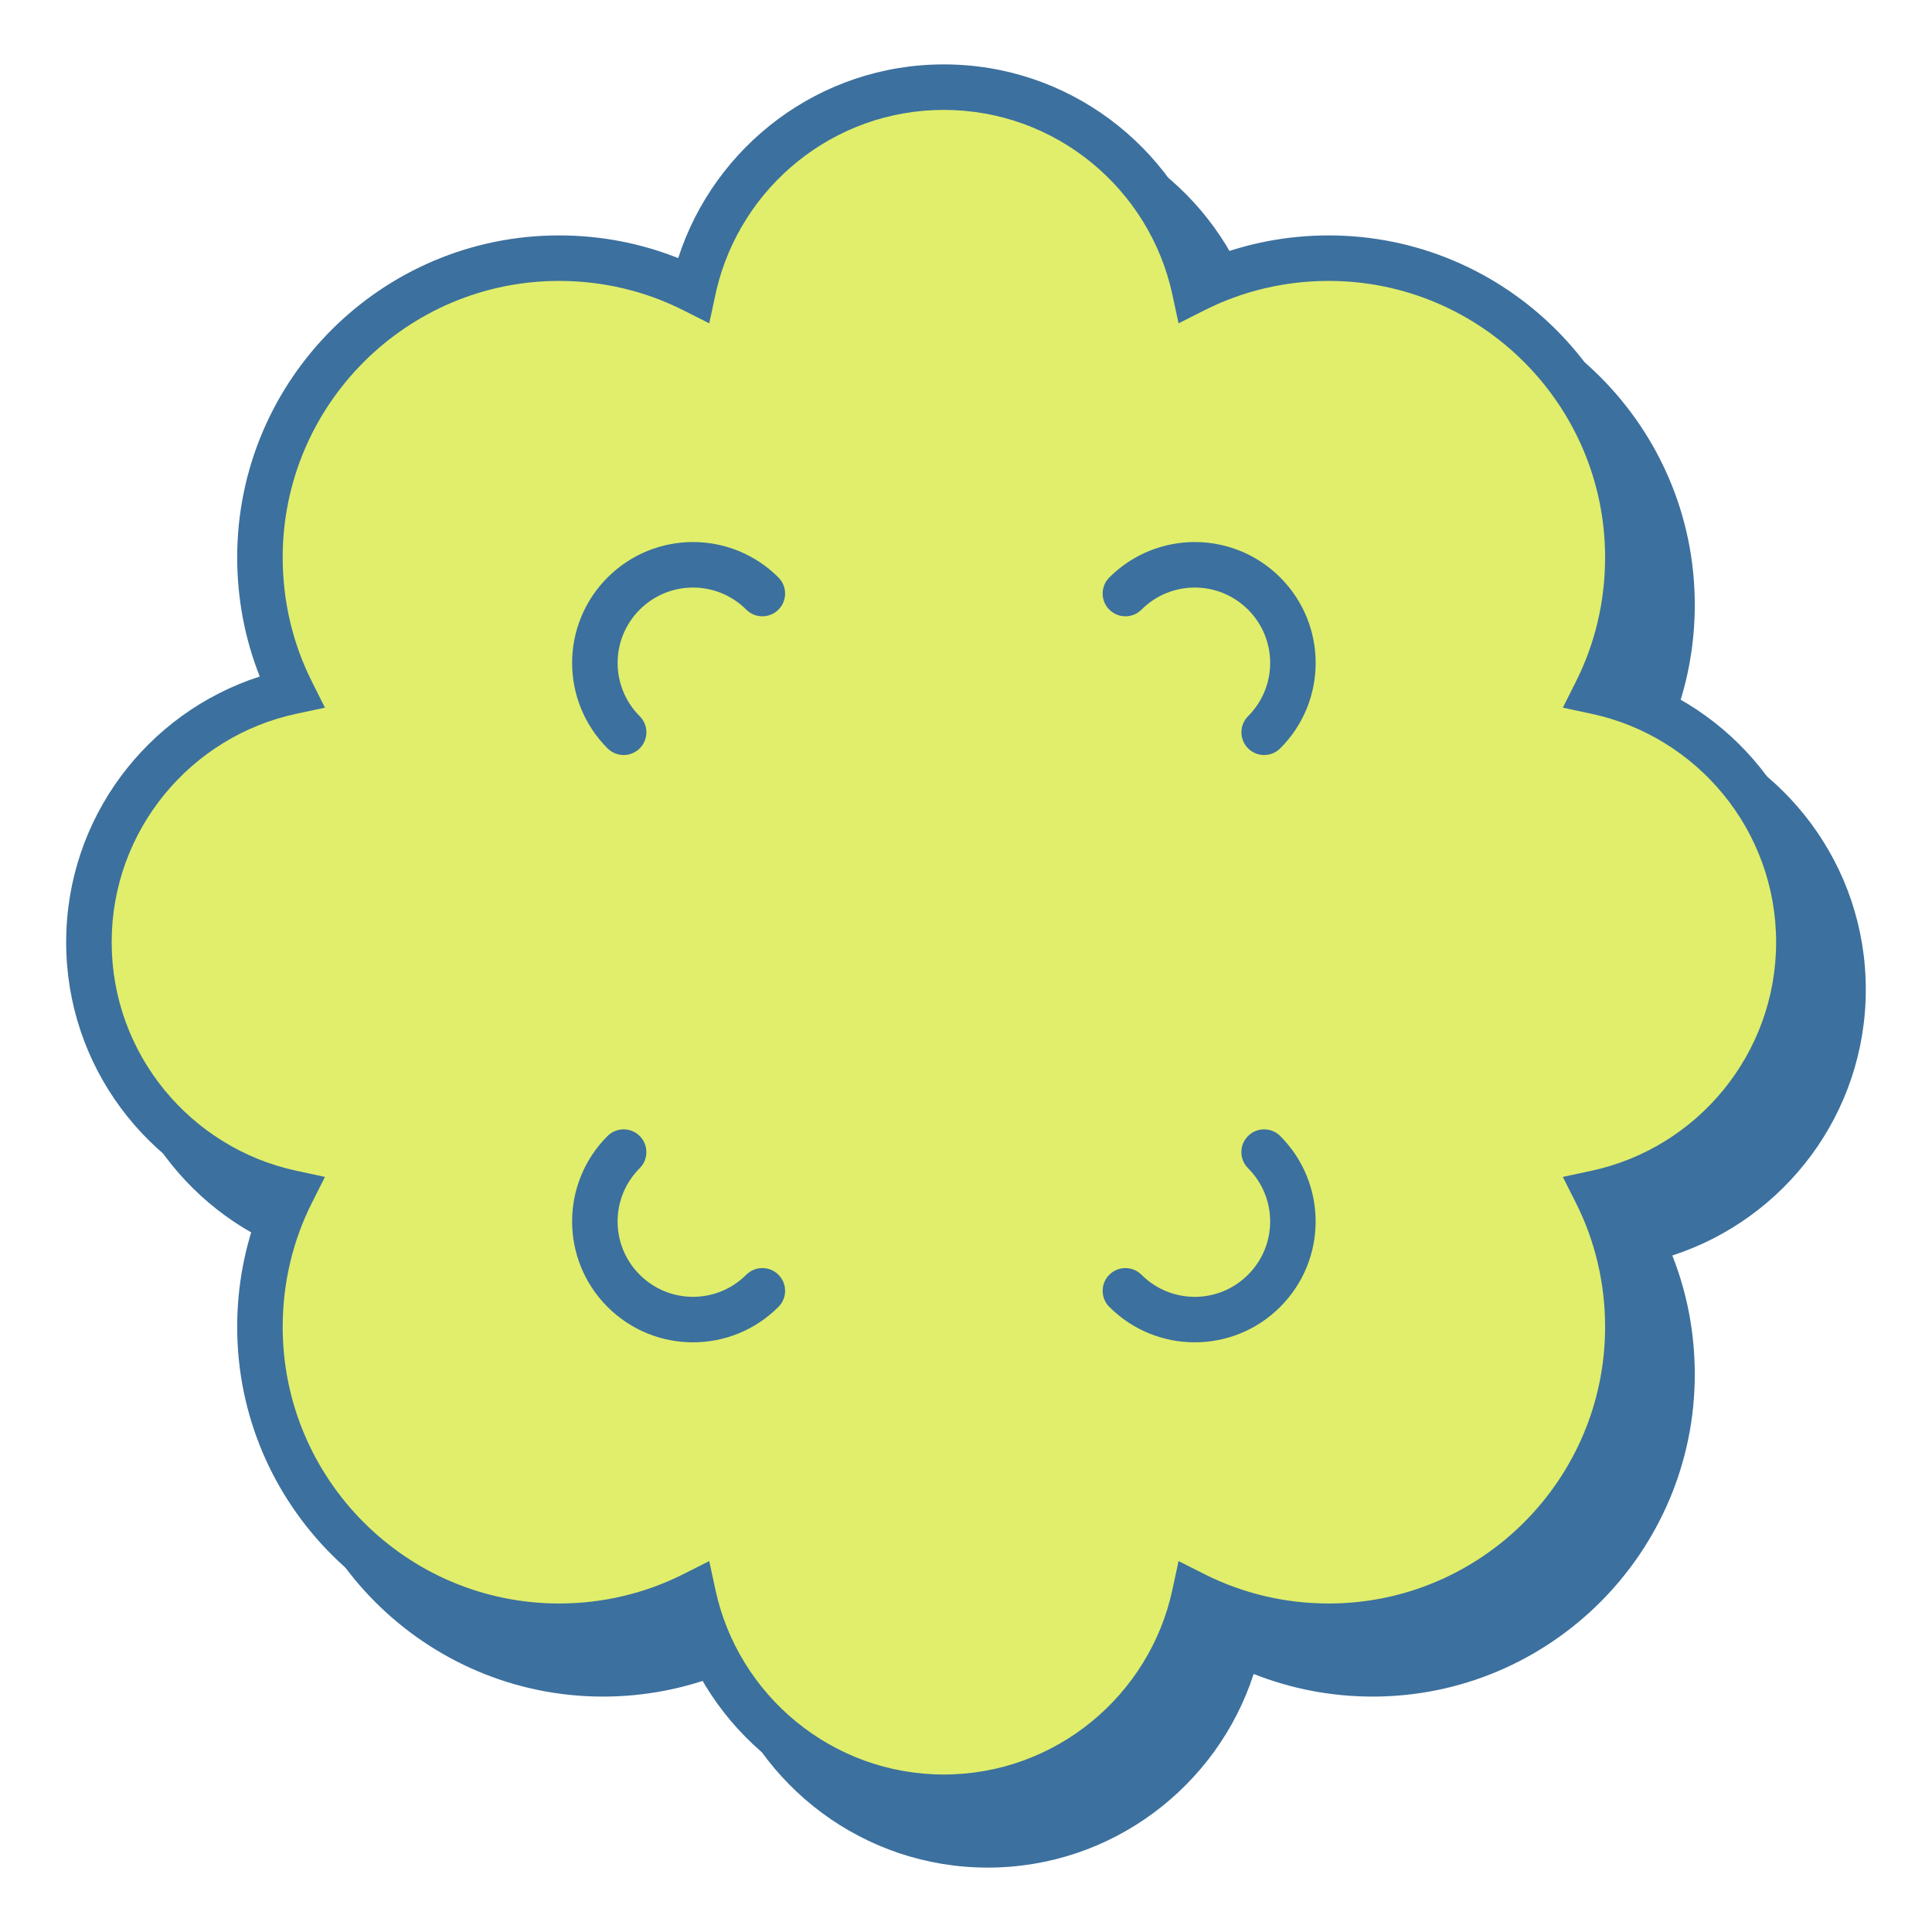 <svg xmlns="http://www.w3.org/2000/svg" fill="none" viewBox="0 0 60 60" height="60" width="60">
<path fill="#3C709E" d="M57.23 30.732C57.23 26.912 54.531 23.716 50.941 22.948C51.582 21.671 51.919 20.25 51.919 18.783C51.919 13.657 47.75 9.488 42.628 9.488C41.158 9.488 39.736 9.829 38.463 10.47C37.691 6.88 34.495 4.177 30.676 4.177C26.856 4.177 23.664 6.88 22.892 10.47C21.619 9.829 20.198 9.488 18.727 9.488C13.605 9.488 9.437 13.657 9.437 18.783C9.437 20.25 9.773 21.671 10.414 22.948C6.824 23.716 4.126 26.912 4.126 30.732C4.126 34.552 6.824 37.747 10.414 38.519C9.773 39.793 9.437 41.214 9.437 42.68C9.437 47.806 13.605 51.975 18.727 51.975C20.194 51.975 21.619 51.634 22.892 50.994C23.664 54.584 26.86 57.286 30.676 57.286C34.491 57.286 37.691 54.584 38.463 50.994C39.736 51.634 41.158 51.975 42.628 51.975C47.75 51.975 51.919 47.806 51.919 42.68C51.919 41.214 51.582 39.793 50.941 38.519C54.531 37.747 57.23 34.552 57.23 30.732Z"></path>
<path fill="#3C709E" d="M51.204 18.782C51.204 14.051 47.355 10.202 42.628 10.202C41.269 10.202 39.957 10.517 38.784 11.107L37.959 11.523L37.764 10.619C37.061 7.351 34.15 4.891 30.675 4.891C27.201 4.891 24.294 7.35 23.591 10.619L23.397 11.523L22.571 11.107C21.398 10.517 20.087 10.202 18.727 10.202C14 10.202 10.151 14.051 10.151 18.782C10.151 20.139 10.463 21.45 11.053 22.627L11.467 23.453L10.563 23.646C7.296 24.345 4.84 27.256 4.84 30.731C4.841 34.206 7.296 37.117 10.564 37.82L11.468 38.014L11.052 38.84C10.463 40.012 10.151 41.323 10.151 42.679C10.151 47.411 14 51.26 18.727 51.26C20.083 51.26 21.398 50.945 22.571 50.354L23.397 49.939L23.591 50.843C24.294 54.111 27.205 56.57 30.675 56.57C34.146 56.57 37.061 54.111 37.764 50.843L37.959 49.939L38.784 50.354C39.957 50.945 41.269 51.26 42.628 51.26C47.355 51.26 51.204 47.411 51.204 42.679C51.204 41.323 50.893 40.012 50.303 38.84L49.887 38.014L50.791 37.82C54.059 37.117 56.515 34.206 56.515 30.731C56.515 27.256 54.059 24.345 50.792 23.646L49.888 23.453L50.303 22.627C50.893 21.45 51.204 20.139 51.204 18.782ZM52.633 18.782C52.633 20.062 52.395 21.312 51.935 22.474C55.419 23.6 57.944 26.872 57.944 30.731C57.944 34.59 55.418 37.861 51.935 38.99C52.395 40.15 52.633 41.4 52.633 42.679C52.633 48.2 48.145 52.689 42.628 52.689C41.345 52.689 40.094 52.447 38.934 51.986C37.805 55.47 34.531 58 30.675 58C26.82 58 23.549 55.47 22.421 51.987C21.26 52.447 20.007 52.689 18.727 52.689C13.21 52.689 8.722 48.2 8.722 42.679C8.722 41.4 8.96 40.15 9.42 38.99C5.937 37.861 3.411 34.59 3.411 30.731C3.411 26.872 5.937 23.6 9.42 22.474C8.961 21.312 8.722 20.062 8.722 18.782C8.722 13.262 13.211 8.773 18.727 8.773C20.011 8.773 21.261 9.014 22.421 9.474C23.549 5.992 26.816 3.462 30.675 3.462C34.535 3.462 37.806 5.991 38.934 9.474C40.094 9.014 41.345 8.773 42.628 8.773C48.145 8.773 52.633 13.262 52.633 18.782Z"></path>
<path fill="#E0EE6B" d="M55.866 29.261C55.866 25.441 53.167 22.246 49.578 21.477C50.218 20.2 50.555 18.779 50.555 17.313C50.555 12.187 46.386 8.018 41.264 8.018C39.794 8.018 38.373 8.358 37.099 8.999C36.327 5.409 33.132 2.707 29.312 2.707C25.492 2.707 22.301 5.409 21.528 8.999C20.255 8.358 18.834 8.018 17.363 8.018C12.242 8.018 8.073 12.187 8.073 17.313C8.073 18.779 8.409 20.2 9.05 21.477C5.46 22.246 2.762 25.441 2.762 29.261C2.762 33.081 5.46 36.276 9.05 37.049C8.409 38.322 8.073 39.743 8.073 41.209C8.073 46.336 12.242 50.505 17.363 50.505C18.83 50.505 20.255 50.164 21.528 49.523C22.301 53.113 25.496 55.816 29.312 55.816C33.128 55.816 36.327 53.113 37.099 49.523C38.373 50.164 39.794 50.505 41.264 50.505C46.386 50.505 50.555 46.336 50.555 41.209C50.555 39.743 50.218 38.322 49.578 37.049C53.167 36.276 55.866 33.081 55.866 29.261Z"></path>
<path fill="#3C709E" d="M49.848 17.312C49.848 12.576 45.995 8.724 41.264 8.724C39.903 8.724 38.591 9.039 37.417 9.63L36.601 10.041L36.409 9.147C35.705 5.875 32.79 3.413 29.311 3.413C25.887 3.413 23.014 5.798 22.253 8.995L22.219 9.147L22.026 10.041L21.211 9.63C20.036 9.039 18.724 8.724 17.363 8.724C12.632 8.724 8.779 12.576 8.779 17.312C8.779 18.67 9.091 19.983 9.682 21.16L10.091 21.977L9.198 22.168C5.927 22.868 3.468 25.781 3.468 29.261C3.468 32.74 5.927 35.654 9.199 36.358L10.092 36.55L9.681 37.366C9.091 38.539 8.779 39.852 8.779 41.209C8.779 45.945 12.632 49.798 17.363 49.798C18.72 49.798 20.037 49.482 21.211 48.892L22.026 48.481L22.219 49.374C22.922 52.647 25.837 55.109 29.311 55.109C32.786 55.109 35.705 52.646 36.409 49.374L36.601 48.481L37.417 48.892C38.591 49.482 39.903 49.798 41.264 49.798C45.995 49.798 49.848 45.945 49.848 41.209C49.848 39.852 49.536 38.539 48.946 37.366L48.535 36.55L49.429 36.358C52.7 35.654 55.159 32.74 55.159 29.261C55.159 25.781 52.7 22.868 49.429 22.168L48.536 21.977L48.946 21.16C49.537 19.983 49.848 18.67 49.848 17.312ZM51.261 17.312C51.261 18.594 51.021 19.846 50.56 21.01C54.045 22.131 56.572 25.402 56.572 29.261C56.572 33.119 54.044 36.39 50.56 37.515C51.022 38.676 51.261 39.928 51.261 41.209C51.261 46.725 46.776 51.211 41.264 51.211C39.979 51.211 38.726 50.968 37.565 50.505C36.44 53.99 33.166 56.521 29.311 56.521C25.456 56.521 22.186 53.99 21.062 50.505C19.9 50.968 18.645 51.211 17.363 51.211C11.851 51.211 7.366 46.725 7.366 41.209C7.366 39.928 7.605 38.676 8.067 37.515C4.583 36.39 2.055 33.119 2.055 29.261C2.055 25.403 4.582 22.131 8.067 21.01C7.606 19.846 7.366 18.594 7.366 17.312C7.366 11.796 11.851 7.311 17.363 7.311C18.648 7.311 19.901 7.553 21.062 8.016C22.186 4.532 25.452 2 29.311 2C33.17 2 36.44 4.531 37.565 8.016C38.726 7.553 39.979 7.311 41.264 7.311C46.776 7.311 51.261 11.796 51.261 17.312Z"></path>
<path fill="#3C709E" d="M39.759 23.241C39.483 23.517 39.035 23.517 38.76 23.241C38.484 22.965 38.484 22.518 38.76 22.242L39.759 23.241ZM34.451 17.934C35.918 16.467 38.292 16.467 39.759 17.934C41.226 19.401 41.226 21.774 39.759 23.241L38.76 22.242C39.675 21.327 39.675 19.848 38.76 18.933C37.844 18.018 36.365 18.018 35.45 18.933C35.174 19.209 34.727 19.209 34.451 18.933C34.175 18.657 34.175 18.21 34.451 17.934Z"></path>
<path fill="#3C709E" d="M18.868 17.934C20.335 16.467 22.708 16.467 24.175 17.934C24.451 18.21 24.451 18.657 24.175 18.933C23.899 19.209 23.452 19.209 23.177 18.933C22.261 18.018 20.782 18.018 19.867 18.933C18.952 19.848 18.952 21.327 19.867 22.243C20.143 22.518 20.143 22.966 19.867 23.241C19.591 23.517 19.144 23.517 18.868 23.241C17.401 21.774 17.401 19.401 18.868 17.934Z"></path>
<path fill="#3C709E" d="M18.867 35.28C19.143 35.004 19.591 35.004 19.867 35.28C20.142 35.556 20.142 36.003 19.867 36.279C18.951 37.194 18.951 38.673 19.867 39.588C20.782 40.503 22.261 40.503 23.176 39.588C23.452 39.312 23.899 39.312 24.175 39.588C24.451 39.864 24.451 40.311 24.175 40.587C22.708 42.054 20.334 42.054 18.867 40.587C17.401 39.12 17.401 36.747 18.867 35.28Z"></path>
<path fill="#3C709E" d="M38.759 35.28C39.035 35.004 39.483 35.004 39.758 35.28C41.225 36.747 41.225 39.12 39.758 40.587C38.291 42.054 35.918 42.054 34.451 40.587C34.175 40.312 34.175 39.864 34.451 39.588C34.727 39.313 35.174 39.313 35.45 39.588C36.365 40.504 37.844 40.504 38.759 39.588C39.675 38.673 39.675 37.194 38.759 36.279C38.483 36.003 38.483 35.556 38.759 35.28Z"></path>
</svg>
